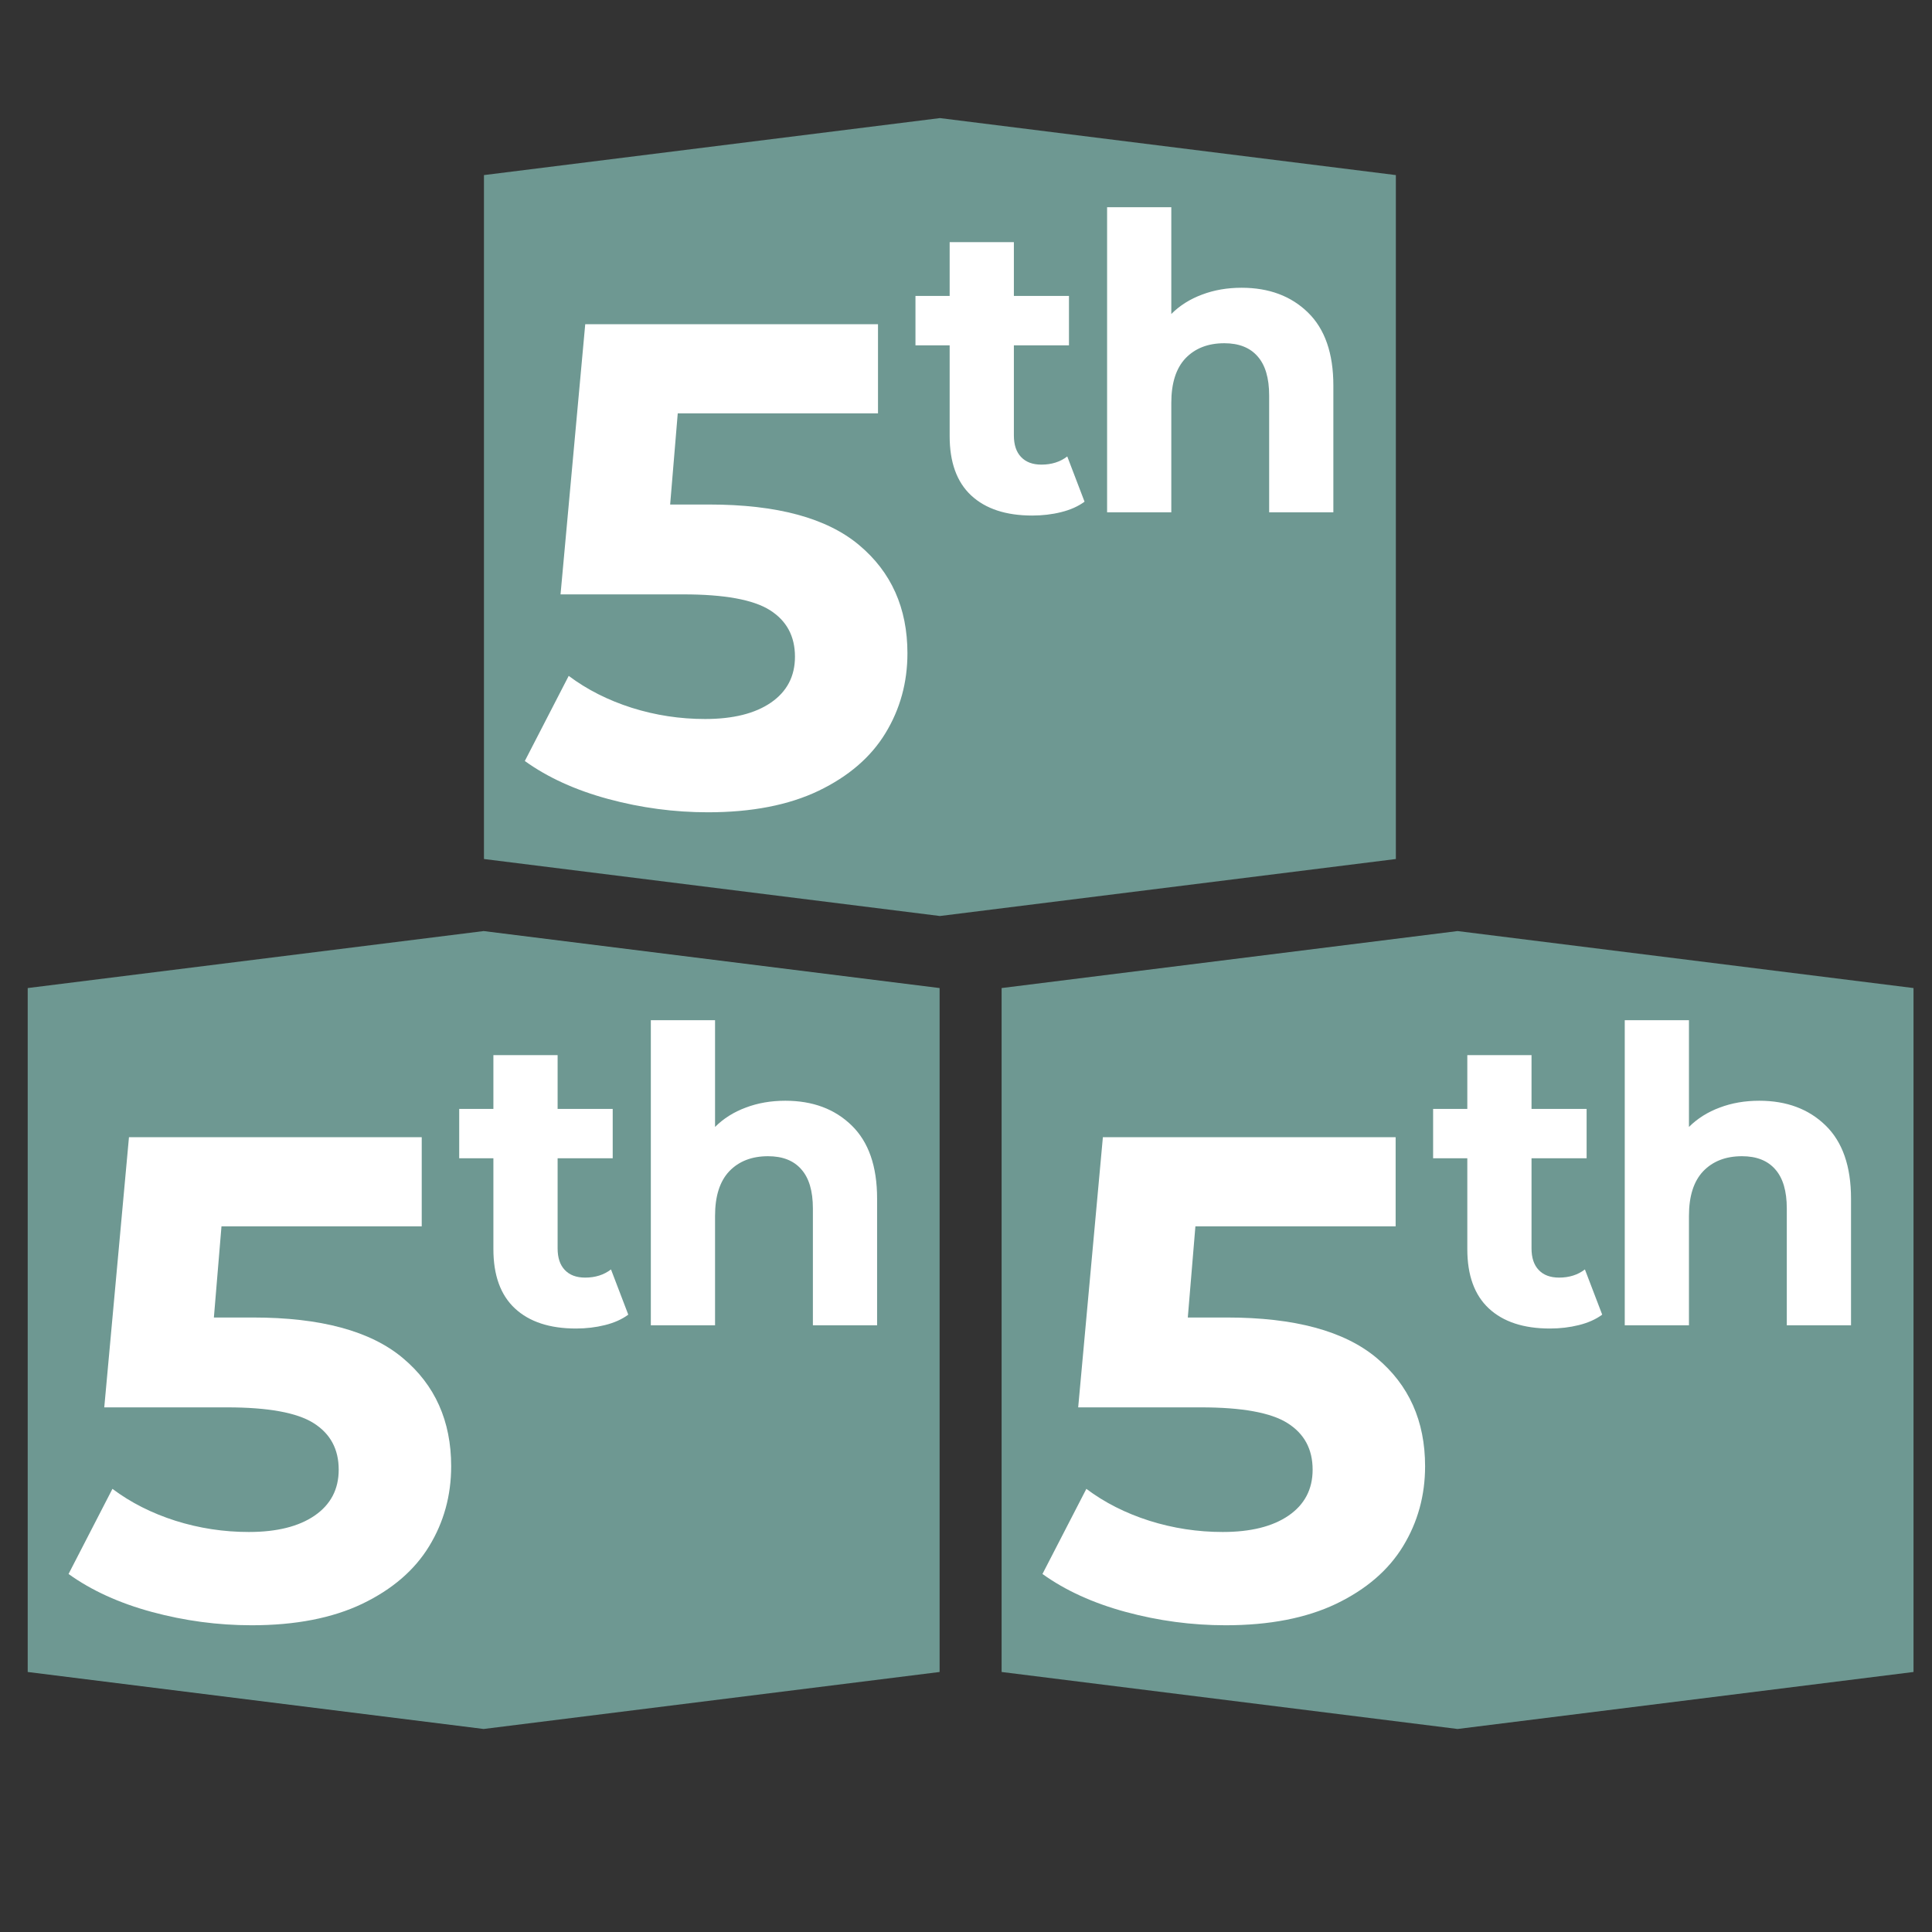 <svg xmlns="http://www.w3.org/2000/svg" xmlns:xlink="http://www.w3.org/1999/xlink" width="1000" zoomAndPan="magnify" viewBox="0 0 750 750" height="1000" preserveAspectRatio="xMidYMid meet" version="1.0"><rect x="0" y="0" width="750" height="750" fill="#333333" stroke="none"/><defs><clipPath id="606107add5"><path d="M 10.754 361.438 L 364.754 361.438 L 364.754 671.188 L 10.754 671.188 Z M 10.754 361.438 " clip-rule="nonzero"/></clipPath><clipPath id="0059d8f1de"><path d="M 10.754 383.562 L 187.754 361.438 L 364.754 383.562 L 364.754 649.062 L 187.754 671.188 L 10.754 649.062 Z M 10.754 383.562 " clip-rule="nonzero"/></clipPath><clipPath id="4746d49cff"><path d="M 388.824 361.438 L 742.824 361.438 L 742.824 671.188 L 388.824 671.188 Z M 388.824 361.438 " clip-rule="nonzero"/></clipPath><clipPath id="6e952ec071"><path d="M 388.824 383.562 L 565.824 361.438 L 742.824 383.562 L 742.824 649.062 L 565.824 671.188 L 388.824 649.062 Z M 388.824 383.562 " clip-rule="nonzero"/></clipPath><clipPath id="caaefee9e5"><path d="M 187.871 45.844 L 541.871 45.844 L 541.871 355.594 L 187.871 355.594 Z M 187.871 45.844 " clip-rule="nonzero"/></clipPath><clipPath id="05b15d13b5"><path d="M 187.871 67.969 L 364.871 45.844 L 541.871 67.969 L 541.871 333.469 L 364.871 355.594 L 187.871 333.469 Z M 187.871 67.969 " clip-rule="nonzero"/></clipPath></defs><g clip-path="url(#606107add5)"><g clip-path="url(#0059d8f1de)"><path fill="#6e9892" d="M 10.754 361.438 L 365.27 361.438 L 365.27 671.188 L 10.754 671.188 Z M 10.754 361.438 " fill-opacity="1" fill-rule="nonzero"/></g></g><path fill="#ffffff" d="M 98.223 511.453 C 124.48 511.453 143.84 516.688 156.34 527.16 C 168.875 537.633 175.145 551.645 175.145 569.199 C 175.145 580.555 172.289 590.918 166.59 600.246 C 160.93 609.539 152.281 616.988 140.629 622.594 C 129.016 628.141 114.707 630.926 97.707 630.926 C 84.582 630.926 71.676 629.195 58.988 625.766 C 46.305 622.336 35.5 617.41 26.613 611.016 L 43.648 577.973 C 50.73 583.285 58.879 587.414 68.133 590.363 C 77.371 593.277 86.867 594.715 96.602 594.715 C 107.406 594.715 115.926 592.613 122.121 588.371 C 128.352 584.094 131.484 578.16 131.484 570.523 C 131.484 562.559 128.242 556.551 121.75 552.457 C 115.297 548.383 104.086 546.336 88.121 546.336 L 40.477 546.336 L 50.066 441.461 L 163.715 441.461 L 163.715 476.051 L 85.98 476.051 L 83.031 511.453 Z M 98.223 511.453 " fill-opacity="1" fill-rule="nonzero"/><path fill="#ffffff" d="M 243.898 510.344 C 241.43 512.172 238.406 513.516 234.828 514.402 C 231.289 515.285 227.543 515.73 223.617 515.73 C 213.387 515.73 205.477 513.129 199.871 507.91 C 194.301 502.711 191.535 495.043 191.535 484.902 L 191.535 449.648 L 178.262 449.648 L 178.262 430.473 L 191.535 430.473 L 191.535 409.602 L 216.465 409.602 L 216.465 430.473 L 237.852 430.473 L 237.852 449.648 L 216.465 449.648 L 216.465 484.605 C 216.465 488.258 217.387 491.059 219.266 493.016 C 221.129 494.988 223.766 495.965 227.156 495.965 C 231.086 495.965 234.422 494.914 237.188 492.793 Z M 243.898 510.344 " fill-opacity="1" fill-rule="nonzero"/><path fill="#ffffff" d="M 304.867 427.305 C 315.488 427.305 324.062 430.512 330.605 436.891 C 337.188 443.289 340.488 452.746 340.488 465.285 L 340.488 514.477 L 315.562 514.477 L 315.562 469.121 C 315.562 462.336 314.051 457.281 311.062 453.926 C 308.113 450.535 303.797 448.84 298.156 448.84 C 291.852 448.84 286.836 450.793 283.113 454.664 C 279.426 458.555 277.582 464.324 277.582 471.996 L 277.582 514.477 L 252.652 514.477 L 252.652 396.031 L 277.582 396.031 L 277.582 437.48 C 280.863 434.199 284.844 431.691 289.527 429.957 C 294.191 428.188 299.301 427.305 304.867 427.305 Z M 304.867 427.305 " fill-opacity="1" fill-rule="nonzero"/><g clip-path="url(#4746d49cff)"><g clip-path="url(#6e952ec071)"><path fill="#6e9892" d="M 388.824 361.438 L 743.34 361.438 L 743.34 671.188 L 388.824 671.188 Z M 388.824 361.438 " fill-opacity="1" fill-rule="nonzero"/></g></g><path fill="#ffffff" d="M 476.297 511.453 C 502.551 511.453 521.91 516.688 534.41 527.16 C 546.949 537.633 553.219 551.645 553.219 569.199 C 553.219 580.555 550.359 590.918 544.664 600.246 C 539.004 609.539 530.355 616.988 518.703 622.594 C 507.086 628.141 492.781 630.926 475.781 630.926 C 462.652 630.926 449.746 629.195 437.062 625.766 C 424.375 622.336 413.57 617.41 404.684 611.016 L 421.723 577.973 C 428.801 583.285 436.949 587.414 446.207 590.363 C 455.445 593.277 464.938 594.715 474.672 594.715 C 485.477 594.715 493.996 592.613 500.191 588.371 C 506.422 584.094 509.559 578.16 509.559 570.523 C 509.559 562.559 506.312 556.551 499.824 552.457 C 493.371 548.383 482.16 546.336 466.191 546.336 L 418.551 546.336 L 428.137 441.461 L 541.785 441.461 L 541.785 476.051 L 464.055 476.051 L 461.105 511.453 Z M 476.297 511.453 " fill-opacity="1" fill-rule="nonzero"/><path fill="#ffffff" d="M 621.973 510.344 C 619.5 512.172 616.477 513.516 612.898 514.402 C 609.359 515.285 605.617 515.73 601.691 515.73 C 591.457 515.73 583.547 513.129 577.941 507.91 C 572.375 502.711 569.609 495.043 569.609 484.902 L 569.609 449.648 L 556.332 449.648 L 556.332 430.473 L 569.609 430.473 L 569.609 409.602 L 594.535 409.602 L 594.535 430.473 L 615.922 430.473 L 615.922 449.648 L 594.535 449.648 L 594.535 484.605 C 594.535 488.258 595.457 491.059 597.34 493.016 C 599.199 494.988 601.836 495.965 605.23 495.965 C 609.156 495.965 612.492 494.914 615.258 492.793 Z M 621.973 510.344 " fill-opacity="1" fill-rule="nonzero"/><path fill="#ffffff" d="M 682.941 427.305 C 693.559 427.305 702.133 430.512 708.68 436.891 C 715.262 443.289 718.562 452.746 718.562 465.285 L 718.562 514.477 L 693.633 514.477 L 693.633 469.121 C 693.633 462.336 692.121 457.281 689.137 453.926 C 686.184 450.535 681.871 448.84 676.23 448.84 C 669.922 448.84 664.906 450.793 661.184 454.664 C 657.496 458.555 655.652 464.324 655.652 471.996 L 655.652 514.477 L 630.727 514.477 L 630.727 396.031 L 655.652 396.031 L 655.652 437.48 C 658.934 434.199 662.918 431.691 667.602 429.957 C 672.266 428.188 677.371 427.305 682.941 427.305 Z M 682.941 427.305 " fill-opacity="1" fill-rule="nonzero"/><g clip-path="url(#caaefee9e5)"><g clip-path="url(#05b15d13b5)"><path fill="#6e9892" d="M 187.871 45.844 L 542.391 45.844 L 542.391 355.594 L 187.871 355.594 Z M 187.871 45.844 " fill-opacity="1" fill-rule="nonzero"/></g></g><path fill="#ffffff" d="M 275.344 195.855 C 301.602 195.855 320.961 201.09 333.461 211.562 C 345.996 222.035 352.266 236.047 352.266 253.602 C 352.266 264.957 349.41 275.32 343.711 284.648 C 338.051 293.941 329.402 301.391 317.75 306.996 C 306.137 312.547 291.828 315.328 274.828 315.328 C 261.699 315.328 248.793 313.598 236.109 310.168 C 223.426 306.738 212.621 301.816 203.734 295.418 L 220.77 262.379 C 227.852 267.688 236 271.816 245.254 274.766 C 254.492 277.68 263.988 279.117 273.723 279.117 C 284.527 279.117 293.043 277.016 299.238 272.777 C 305.473 268.5 308.605 262.562 308.605 254.93 C 308.605 246.965 305.359 240.953 298.871 236.859 C 292.418 232.785 281.207 230.738 265.242 230.738 L 217.598 230.738 L 227.188 125.867 L 340.836 125.867 L 340.836 160.453 L 263.102 160.453 L 260.152 195.855 Z M 275.344 195.855 " fill-opacity="1" fill-rule="nonzero"/><path fill="#ffffff" d="M 421.02 194.75 C 418.551 196.574 415.523 197.918 411.949 198.805 C 408.41 199.691 404.664 200.133 400.738 200.133 C 390.504 200.133 382.598 197.531 376.992 192.316 C 371.422 187.117 368.656 179.445 368.656 169.305 L 368.656 134.051 L 355.383 134.051 L 355.383 114.879 L 368.656 114.879 L 368.656 94.008 L 393.586 94.008 L 393.586 114.879 L 414.973 114.879 L 414.973 134.051 L 393.586 134.051 L 393.586 169.012 C 393.586 172.66 394.508 175.465 396.387 177.418 C 398.25 179.391 400.887 180.367 404.277 180.367 C 408.207 180.367 411.543 179.316 414.309 177.195 Z M 421.02 194.75 " fill-opacity="1" fill-rule="nonzero"/><path fill="#ffffff" d="M 481.988 111.707 C 492.609 111.707 501.184 114.914 507.727 121.293 C 514.309 127.691 517.609 137.148 517.609 149.688 L 517.609 198.879 L 492.684 198.879 L 492.684 153.523 C 492.684 146.738 491.172 141.684 488.184 138.328 C 485.234 134.938 480.918 133.242 475.277 133.242 C 468.973 133.242 463.957 135.195 460.23 139.066 C 456.543 142.957 454.699 148.73 454.699 156.398 L 454.699 198.879 L 429.773 198.879 L 429.773 80.438 L 454.699 80.438 L 454.699 121.883 C 457.984 118.602 461.965 116.094 466.648 114.359 C 471.312 112.59 476.422 111.707 481.988 111.707 Z M 481.988 111.707 " fill-opacity="1" fill-rule="nonzero"/></svg>